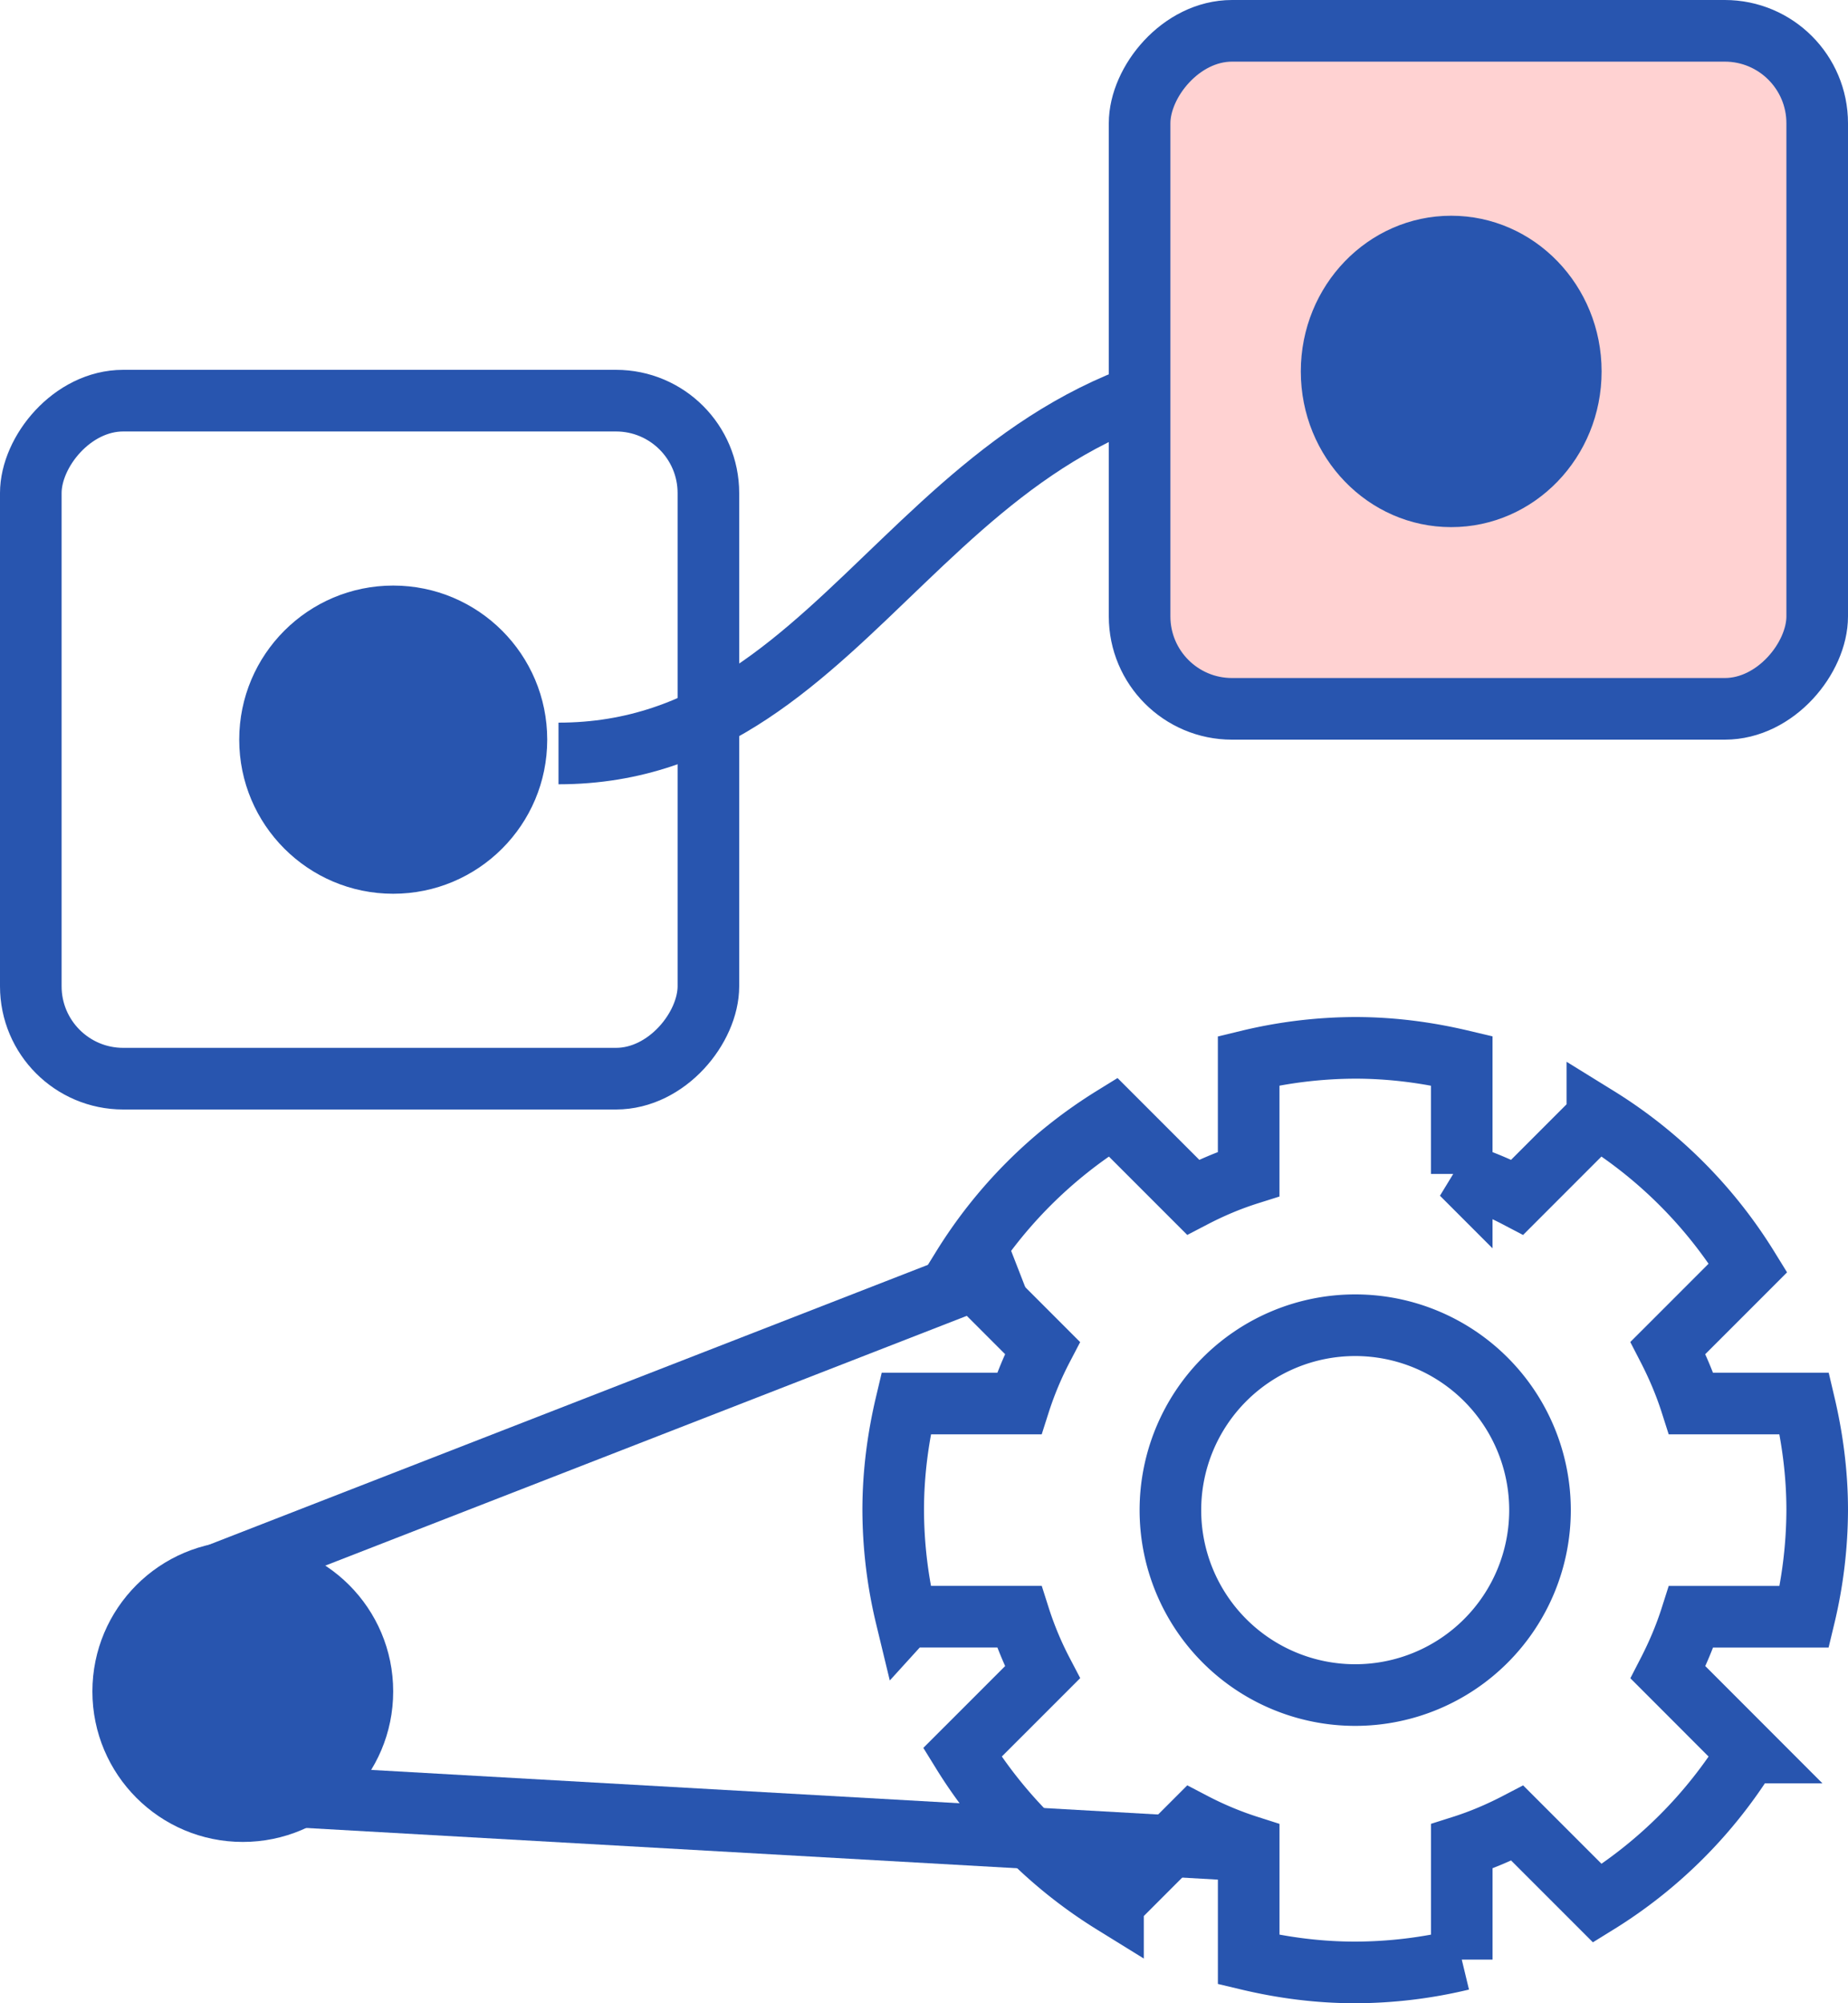 <svg width="60" height="65" viewBox="0 0 60 65" fill="none" xmlns="http://www.w3.org/2000/svg"><path d="M6.035 58.09L39.765 60m2.368-48.052c-12 0-14.134 12.5-24 12.5" stroke="#2855AF" stroke-width="2"/><circle r="5" transform="matrix(-1 0 0 1 12.767 24)" fill="#2855AF"/><rect x="-1" y="1" width="22" height="22" rx="3" transform="matrix(-1 0 0 1 58 0)" fill="#FFD2D2" stroke="#2855AF" stroke-width="2"/><rect x="-1" y="1" width="22" height="22" rx="3" transform="matrix(-1 0 0 1 22 12)" stroke="#2855AF" stroke-width="2"/><ellipse rx="4.883" ry="5.052" transform="matrix(-1 0 0 1 47.117 12.052)" fill="#2855AF"/><circle cx="7.883" cy="54.883" r="4.883" fill="#2855AF"/><path d="M6.004 51.5L32.99 41" stroke="#2855AF" stroke-width="2"/><g clip-rule="evenodd" stroke="#2855AF" stroke-width="2"><path d="M29.418 52.459A14.924 14.924 0 0129 49c0-1.192.154-2.346.418-3.459h3.673a11.39 11.39 0 01.753-1.805l-2.6-2.6a15.04 15.04 0 014.892-4.89l2.6 2.599c.576-.3 1.177-.556 1.805-.754v-3.673A14.933 14.933 0 0143.999 34c1.194 0 2.348.154 3.46.418v3.673a11.32 11.32 0 011.804.754l2.6-2.6a15.035 15.035 0 014.892 4.892l-2.6 2.599c.298.578.554 1.178.754 1.805h3.673C58.845 46.654 59 47.808 59 49a15.01 15.01 0 01-.418 3.459H54.91c-.2.629-.456 1.229-.753 1.805l2.599 2.6a15.04 15.04 0 01-4.891 4.892l-2.601-2.6c-.576.3-1.176.556-1.804.755v3.673A14.936 14.936 0 0144 64c-1.192 0-2.346-.152-3.458-.416V59.91a11.342 11.342 0 01-1.806-.754l-2.599 2.6a15.045 15.045 0 01-4.892-4.894l2.6-2.599a11.243 11.243 0 01-.753-1.805h-3.673z"/><path d="M44 55a6 6 0 100-12 6 6 0 000 12v0z"/></g></svg>